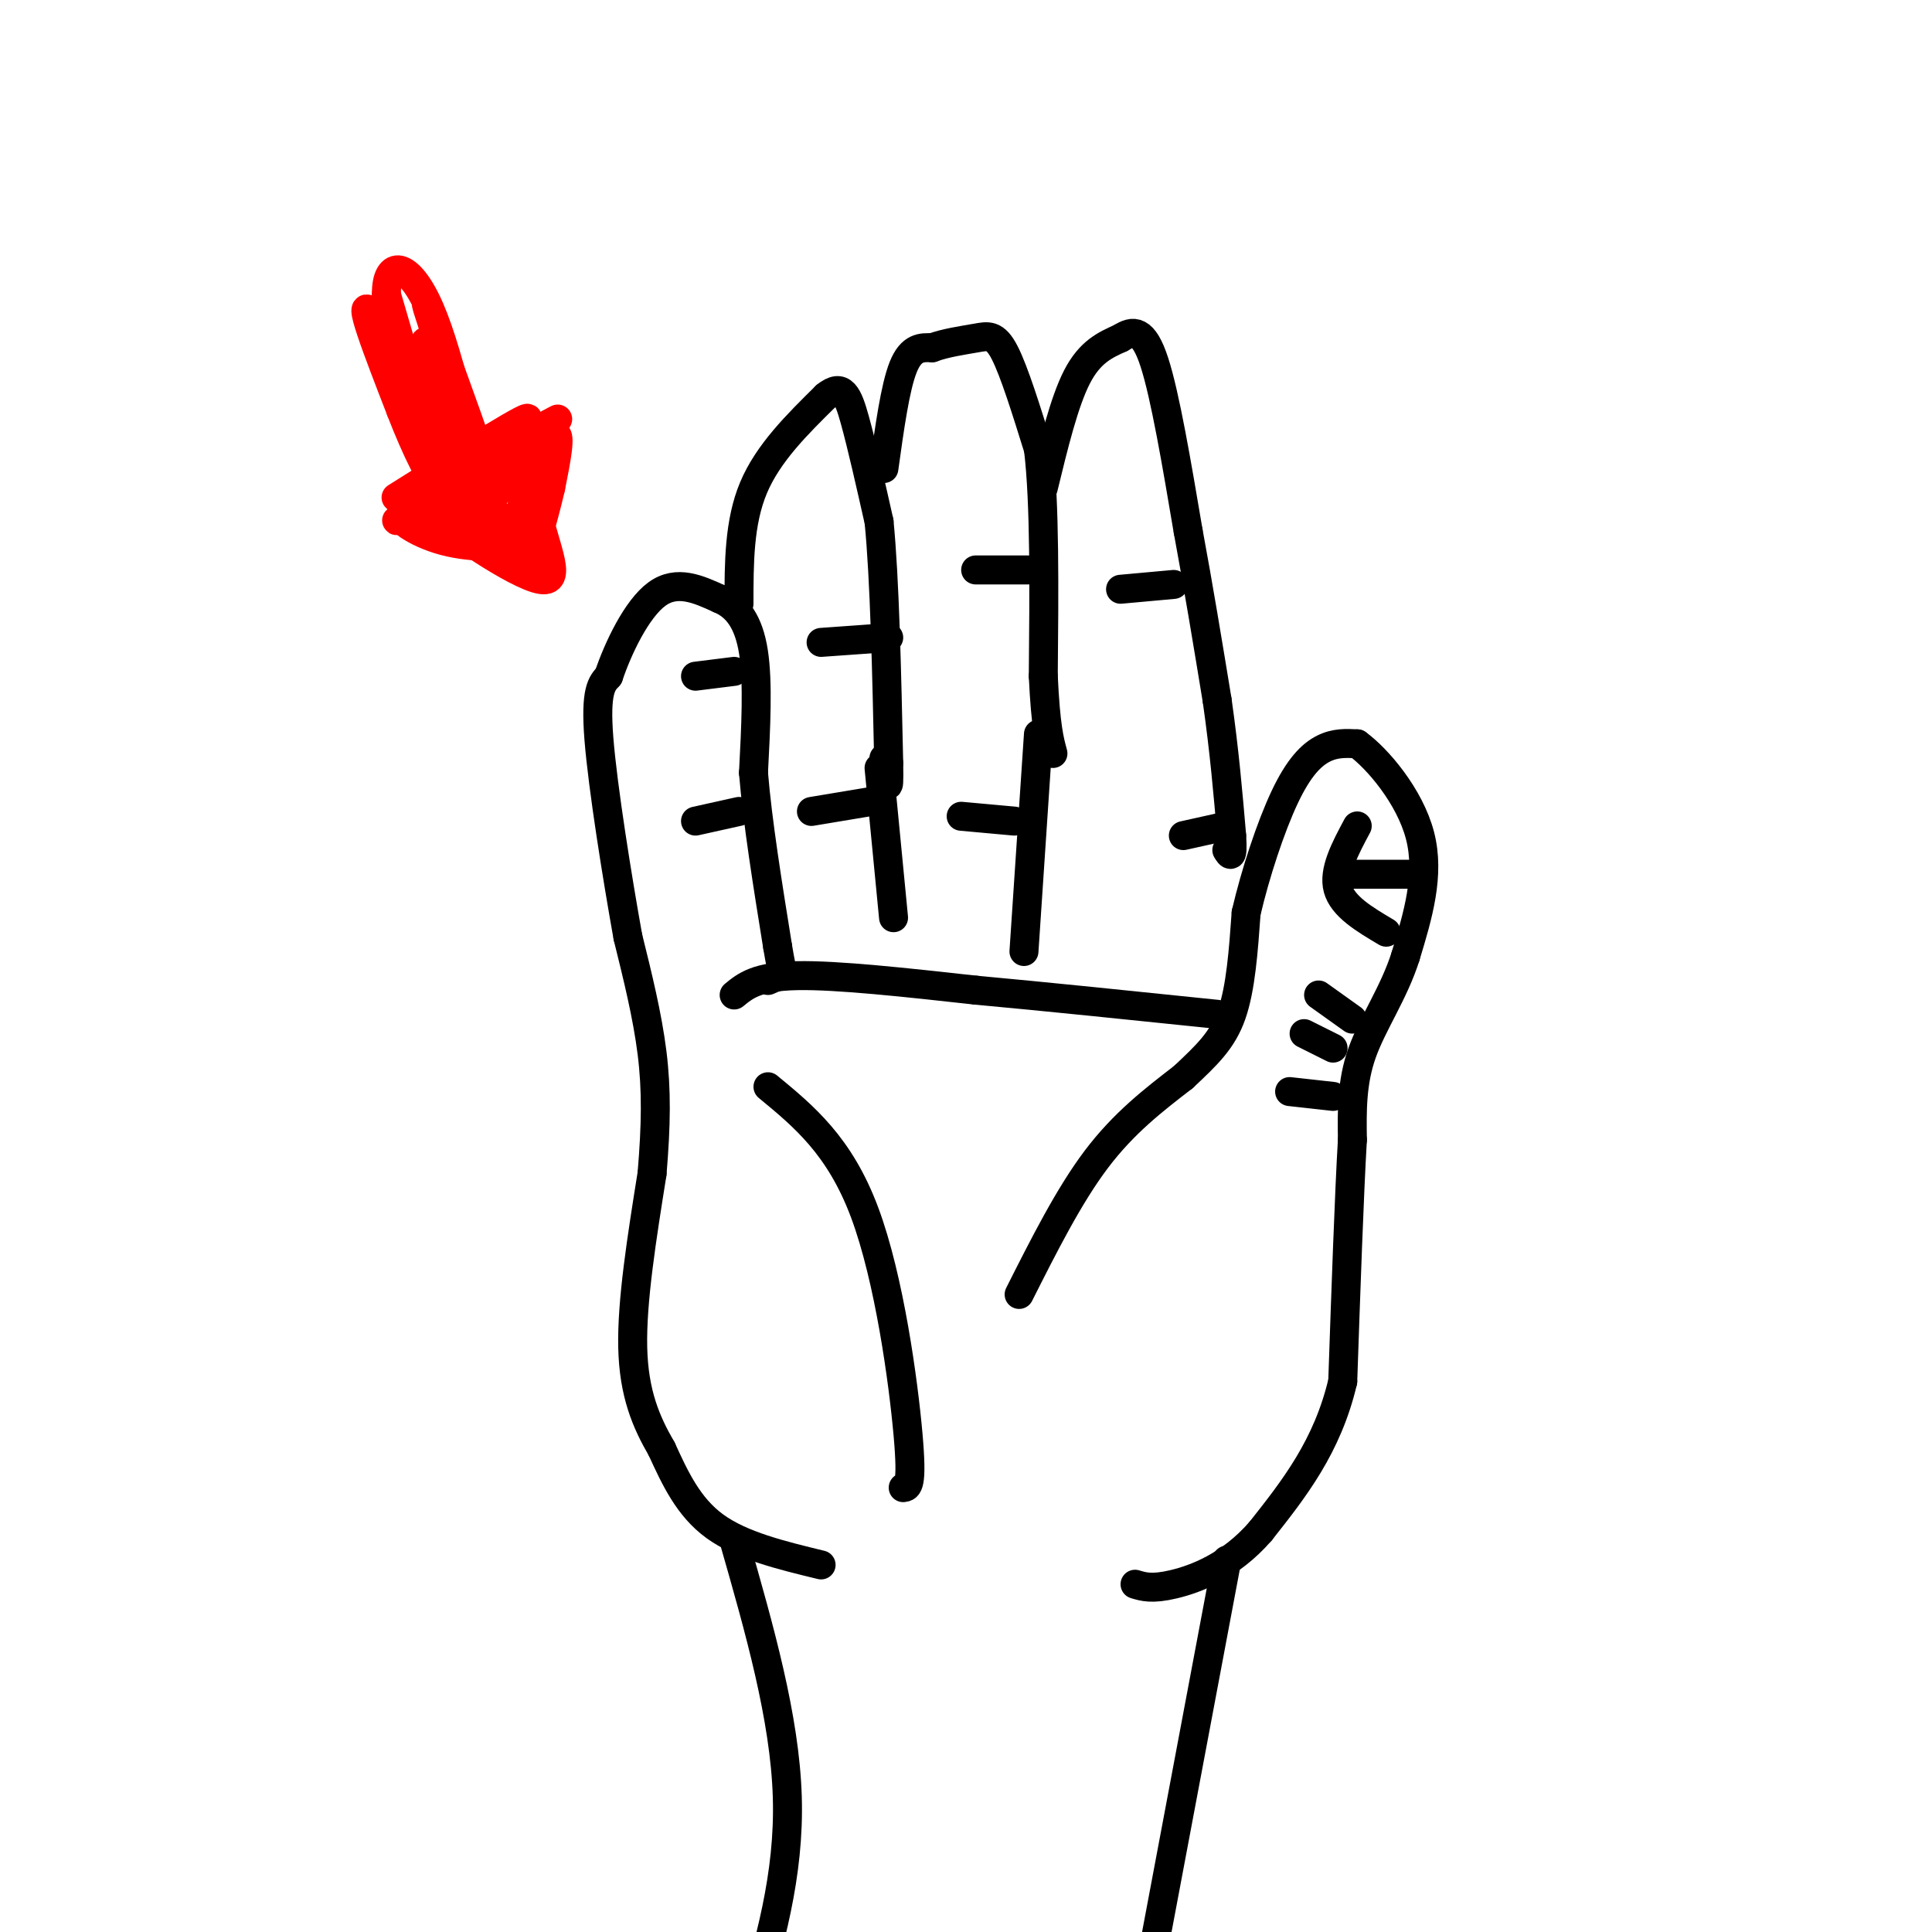 <svg viewBox='0 0 400 400' version='1.1' xmlns='http://www.w3.org/2000/svg' xmlns:xlink='http://www.w3.org/1999/xlink'><g fill='none' stroke='#000000' stroke-width='6' stroke-linecap='round' stroke-linejoin='round'><path d='M170,324c-8.250,-2.000 -16.500,-4.000 -22,-8c-5.500,-4.000 -8.250,-10.000 -11,-16'/><path d='M137,300c-3.222,-5.556 -5.778,-11.444 -6,-21c-0.222,-9.556 1.889,-22.778 4,-36'/><path d='M135,243c0.844,-10.089 0.956,-17.311 0,-25c-0.956,-7.689 -2.978,-15.844 -5,-24'/><path d='M130,194c-2.200,-12.267 -5.200,-30.933 -6,-41c-0.800,-10.067 0.600,-11.533 2,-13'/><path d='M126,140c1.956,-5.844 5.844,-13.956 10,-17c4.156,-3.044 8.578,-1.022 13,1'/><path d='M149,124c3.578,1.489 6.022,4.711 7,11c0.978,6.289 0.489,15.644 0,25'/><path d='M156,160c0.833,10.167 2.917,23.083 5,36'/><path d='M161,196c1.133,6.889 1.467,6.111 1,6c-0.467,-0.111 -1.733,0.444 -3,1'/><path d='M152,206c2.333,-1.917 4.667,-3.833 13,-4c8.333,-0.167 22.667,1.417 37,3'/><path d='M202,205c14.500,1.333 32.250,3.167 50,5'/><path d='M153,125c0.000,-8.417 0.000,-16.833 3,-24c3.000,-7.167 9.000,-13.083 15,-19'/><path d='M171,82c3.444,-2.778 4.556,-0.222 6,5c1.444,5.222 3.222,13.111 5,21'/><path d='M182,108c1.167,11.833 1.583,30.917 2,50'/><path d='M184,158c0.167,8.167 -0.417,3.583 -1,-1'/><path d='M183,97c1.167,-8.417 2.333,-16.833 4,-21c1.667,-4.167 3.833,-4.083 6,-4'/><path d='M193,72c2.690,-1.012 6.417,-1.542 9,-2c2.583,-0.458 4.024,-0.845 6,3c1.976,3.845 4.488,11.923 7,20'/><path d='M215,93c1.333,11.167 1.167,29.083 1,47'/><path d='M216,140c0.500,10.500 1.250,13.250 2,16'/><path d='M216,101c2.167,-8.917 4.333,-17.833 7,-23c2.667,-5.167 5.833,-6.583 9,-8'/><path d='M232,70c2.644,-1.689 4.756,-1.911 7,5c2.244,6.911 4.622,20.956 7,35'/><path d='M246,110c2.167,11.667 4.083,23.333 6,35'/><path d='M252,145c1.500,10.500 2.250,19.250 3,28'/><path d='M255,173c0.333,5.167 -0.333,4.083 -1,3'/><path d='M211,268c5.167,-10.250 10.333,-20.500 16,-28c5.667,-7.500 11.833,-12.250 18,-17'/><path d='M245,223c4.889,-4.600 8.111,-7.600 10,-13c1.889,-5.400 2.444,-13.200 3,-21'/><path d='M258,189c1.881,-8.095 5.083,-17.833 8,-24c2.917,-6.167 5.548,-8.762 8,-10c2.452,-1.238 4.726,-1.119 7,-1'/><path d='M281,154c4.111,2.956 10.889,10.844 13,19c2.111,8.156 -0.444,16.578 -3,25'/><path d='M291,198c-2.378,7.533 -6.822,13.867 -9,20c-2.178,6.133 -2.089,12.067 -2,18'/><path d='M280,236c-0.667,11.333 -1.333,30.667 -2,50'/><path d='M278,286c-3.167,13.500 -10.083,22.250 -17,31'/><path d='M261,317c-6.289,7.267 -13.511,9.933 -18,11c-4.489,1.067 -6.244,0.533 -8,0'/><path d='M152,319c5.250,18.333 10.500,36.667 11,53c0.500,16.333 -3.750,30.667 -8,45'/><path d='M155,417c-1.333,7.500 -0.667,3.750 0,0'/><path d='M254,323c0.000,0.000 -16.000,85.000 -16,85'/><path d='M238,408c-2.500,17.000 -0.750,17.000 1,17'/><path d='M281,171c-2.500,4.667 -5.000,9.333 -4,13c1.000,3.667 5.500,6.333 10,9'/><path d='M278,181c0.000,0.000 15.000,0.000 15,0'/><path d='M273,206c0.000,0.000 7.000,5.000 7,5'/><path d='M270,214c0.000,0.000 6.000,3.000 6,3'/><path d='M267,226c0.000,0.000 9.000,1.000 9,1'/><path d='M182,159c0.000,0.000 3.000,31.000 3,31'/><path d='M215,152c0.000,0.000 -3.000,45.000 -3,45'/><path d='M170,133c0.000,0.000 14.000,-1.000 14,-1'/><path d='M202,118c0.000,0.000 11.000,0.000 11,0'/><path d='M232,122c0.000,0.000 11.000,-1.000 11,-1'/><path d='M168,168c0.000,0.000 12.000,-2.000 12,-2'/><path d='M199,169c0.000,0.000 11.000,1.000 11,1'/><path d='M245,173c0.000,0.000 9.000,-2.000 9,-2'/><path d='M144,140c0.000,0.000 8.000,-1.000 8,-1'/><path d='M144,170c0.000,0.000 9.000,-2.000 9,-2'/><path d='M159,225c7.422,6.111 14.844,12.222 20,26c5.156,13.778 8.044,35.222 9,46c0.956,10.778 -0.022,10.889 -1,11'/></g>
<g fill='none' stroke='#ff0000' stroke-width='6' stroke-linecap='round' stroke-linejoin='round'><path d='M82,103c14.689,-9.244 29.378,-18.489 27,-16c-2.378,2.489 -21.822,16.711 -26,20c-4.178,3.289 6.911,-4.356 18,-12'/><path d='M101,95c7.333,-4.400 16.667,-9.400 14,-8c-2.667,1.400 -17.333,9.200 -32,17'/><path d='M83,104c-0.242,4.337 15.152,6.678 19,8c3.848,1.322 -3.848,1.625 -10,0c-6.152,-1.625 -10.758,-5.179 -8,-5c2.758,0.179 12.879,4.089 23,8'/><path d='M107,115c-1.374,-1.554 -16.310,-9.438 -16,-8c0.310,1.438 15.867,12.200 21,13c5.133,0.800 -0.156,-8.362 -1,-16c-0.844,-7.638 2.759,-13.754 4,-14c1.241,-0.246 0.121,5.377 -1,11'/><path d='M114,101c-1.483,6.514 -4.690,17.298 -4,14c0.690,-3.298 5.278,-20.678 4,-21c-1.278,-0.322 -8.421,16.413 -9,18c-0.579,1.587 5.406,-11.975 6,-16c0.594,-4.025 -4.203,1.488 -9,7'/><path d='M102,103c-0.426,-0.526 3.007,-5.340 2,-5c-1.007,0.340 -6.456,5.833 -8,7c-1.544,1.167 0.815,-1.994 3,-1c2.185,0.994 4.196,6.141 4,7c-0.196,0.859 -2.598,-2.571 -5,-6'/><path d='M98,105c-2.027,-1.789 -4.595,-3.263 -3,-1c1.595,2.263 7.352,8.263 9,9c1.648,0.737 -0.815,-3.789 -1,-5c-0.185,-1.211 1.907,0.895 4,3'/><path d='M107,111c-2.133,-2.511 -9.467,-10.289 -12,-13c-2.533,-2.711 -0.267,-0.356 2,2'/><path d='M97,100c-4.400,-8.356 -16.400,-30.244 -20,-35c-3.600,-4.756 1.200,7.622 6,20'/><path d='M83,85c2.933,7.644 7.267,16.756 7,13c-0.267,-3.756 -5.133,-20.378 -10,-37'/><path d='M80,61c-0.119,-7.345 4.583,-7.208 9,3c4.417,10.208 8.548,30.488 9,34c0.452,3.512 -2.774,-9.744 -6,-23'/><path d='M92,75c-2.293,-7.718 -5.027,-15.512 -3,-10c2.027,5.512 8.815,24.330 9,25c0.185,0.670 -6.233,-16.809 -8,-19c-1.767,-2.191 1.116,10.904 4,24'/><path d='M94,95c-1.083,-2.774 -5.792,-21.708 -6,-24c-0.208,-2.292 4.083,12.060 5,16c0.917,3.940 -1.542,-2.530 -4,-9'/></g>
</svg>